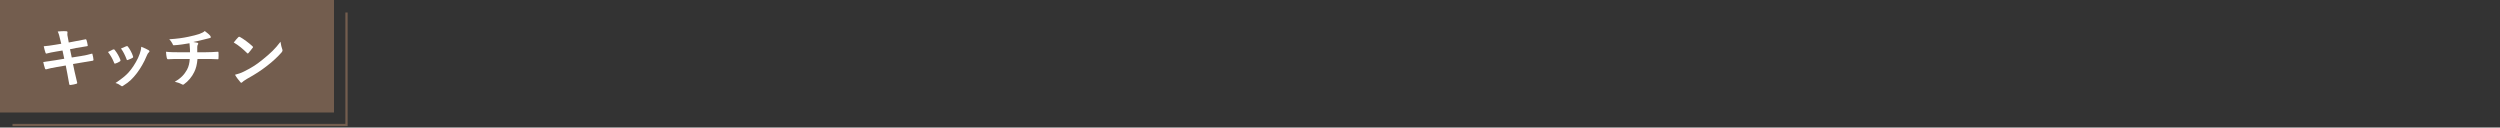 <?xml version="1.0" encoding="utf-8"?>
<!-- Generator: Adobe Illustrator 26.0.2, SVG Export Plug-In . SVG Version: 6.00 Build 0)  -->
<svg version="1.1" id="レイヤー_1" xmlns="http://www.w3.org/2000/svg" xmlns:xlink="http://www.w3.org/1999/xlink" x="0px"
	 y="0px" viewBox="0 0 1000 51" style="enable-background:new 0 0 1000 51;" xml:space="preserve">
<rect x="0" y="0" width="1000" height="51" fill="#333333" stroke="none"/>
<style type="text/css">
	.st0{fill:none;stroke:#735D4E;stroke-width:0.9;stroke-miterlimit:10;}
	.st1{fill:#735D4E;}
	.st2{fill:#FFFFFF;}
</style>
<polyline class="st0" points="138.6,5 138.6,50 5,50 "/>
<g>
	<rect class="st1" width="133.6" height="45"/>
</g>
<g>
	<path class="st2" d="M24.1,15.9c-0.3-1.3-0.5-2.2-1-3.3c1.1-0.1,2.3-0.2,3.4-0.1c0.3,0,0.5,0.1,0.5,0.4c0,0.3-0.2,0.8,0.1,1.9
		l0.4,2.2l2.1-0.4c1.5-0.3,3.3-0.6,4.7-0.9c0.1,0,0.2,0.1,0.3,0.3c0.2,0.7,0.4,1.4,0.5,2.2c0,0.2-0.1,0.3-0.4,0.3
		c-1.2,0.2-3,0.5-4.3,0.7L28,19.7l0.7,3.3l3.8-0.6c1.8-0.3,3.1-0.6,4.1-0.9c0.3-0.1,0.4,0,0.4,0.3c0.2,0.6,0.3,1.3,0.4,2.1
		c0,0.2-0.1,0.4-0.4,0.4c-0.8,0.1-2.3,0.4-4.2,0.7l-3.6,0.6l0.6,2.9c0.4,1.7,0.8,3.4,1.1,4.7c0,0.1-0.1,0.2-0.3,0.3
		c-0.5,0.2-1.7,0.4-2.4,0.5c-0.3,0-0.5-0.1-0.5-0.3c-0.2-1-0.5-2.8-0.8-4.4l-0.6-3.1l-3.5,0.6c-1.8,0.3-3.2,0.6-4.2,0.9
		c-0.3,0.1-0.5,0-0.6-0.3c-0.3-0.8-0.5-1.7-0.7-2.6c1.6-0.2,3-0.4,4.8-0.7l3.6-0.6L25,20.2l-2.4,0.4c-1.4,0.2-3.2,0.6-3.9,0.8
		c-0.3,0.1-0.4,0-0.5-0.3c-0.2-0.6-0.6-1.9-0.7-2.6c1.4-0.1,2.8-0.3,4.6-0.6l2.4-0.4L24.1,15.9z"/>
	<path class="st2" d="M45.2,19.8c0.3-0.1,0.5-0.1,0.7,0.2c0.9,1.1,1.7,2.5,2.2,3.8c0.1,0.2,0.1,0.3,0.1,0.4c0,0.2-0.1,0.2-0.3,0.4
		c-0.6,0.4-1.1,0.6-1.7,0.8c-0.4,0.1-0.5,0-0.6-0.4c-0.6-1.5-1.4-2.9-2.4-4.2C44.1,20.3,44.7,20.1,45.2,19.8z M59.5,20.1
		c0.2,0.2,0.3,0.3,0.3,0.4s-0.1,0.3-0.3,0.5c-0.4,0.3-0.6,0.9-0.8,1.3c-1.1,2.7-2.5,5-3.9,6.9c-1.7,2.2-3.1,3.6-5.4,5
		c-0.2,0.2-0.4,0.3-0.6,0.3c-0.1,0-0.3-0.1-0.4-0.2c-0.7-0.5-1.2-0.8-2.2-1.1c3.1-2.1,4.7-3.4,6.2-5.4c1.3-1.7,2.8-4.2,3.5-6.3
		c0.3-1,0.5-1.5,0.6-2.8C57.7,19.2,58.9,19.7,59.5,20.1z M50.5,18.5c0.3-0.1,0.5-0.1,0.7,0.2c0.7,0.9,1.6,2.5,2,3.8
		c0.1,0.4,0.1,0.5-0.3,0.7c-0.5,0.3-1.1,0.5-1.8,0.8c-0.3,0.1-0.4,0-0.5-0.4c-0.6-1.5-1.2-2.8-2.2-4.2C49.4,19,50,18.7,50.5,18.5z"
		/>
	<path class="st2" d="M76,21.1c0-0.8,0-1.9-0.1-2.6c0-0.3-0.1-0.7-0.1-1.2c-1.7,0.3-4.2,0.7-6.2,0.8c-0.4,0.1-0.5-0.3-0.6-0.6
		c-0.3-0.5-0.6-1.1-1.3-1.8c3.2-0.2,5.3-0.5,7.7-1c1.8-0.4,3.1-0.7,4.3-1.1c1.2-0.5,1.7-0.7,2.2-1.2c0.9,0.7,1.7,1.3,2.1,1.8
		c0.2,0.2,0.3,0.4,0.3,0.7s-0.3,0.3-0.7,0.4c-0.5,0.1-1.1,0.3-1.6,0.4c-1.6,0.4-3.2,0.8-4.7,1.1c0.7,0.1,1.3,0.2,1.7,0.3
		c0.2,0.1,0.3,0.2,0.3,0.4c0,0.1-0.1,0.3-0.2,0.4c-0.1,0.2-0.2,0.5-0.2,0.9c0,0.6,0,1.2,0,2.1h3.2c1.6,0,3.8-0.1,5-0.2
		c0.3,0,0.3,0.1,0.3,0.4c0.1,0.7,0,1.5,0,2.1c0,0.4,0,0.5-0.3,0.5c-1.6-0.1-3.1-0.1-5-0.1H79c-0.2,2.2-0.6,3.8-1.3,5.2
		c-0.9,1.9-2.4,3.7-4.1,4.9c-0.2,0.1-0.3,0.2-0.4,0.2c-0.1,0-0.3-0.1-0.5-0.2c-0.9-0.5-1.9-0.8-2.8-1c2.6-1.5,3.8-2.9,4.9-4.8
		c0.7-1.3,1-2.7,1.1-4.3h-4.6c-0.9,0-2.9,0-4.1,0.1c-0.3,0-0.4-0.2-0.5-0.6c-0.1-0.5-0.3-1.6-0.3-2.4c1.8,0.2,3.8,0.2,5,0.2H76z"/>
	<path class="st2" d="M95.3,14.9c0.1-0.1,0.2-0.2,0.4-0.2c0.1,0,0.2,0.1,0.3,0.1c1.3,0.7,3.5,2.3,5,3.7c0.2,0.2,0.2,0.3,0.2,0.4
		c0,0.1-0.1,0.2-0.2,0.3c-0.4,0.5-1.2,1.6-1.6,2c-0.1,0.1-0.2,0.2-0.3,0.2s-0.2-0.1-0.3-0.2c-1.6-1.6-3.4-3.1-5.3-4.2
		C94.1,16.2,94.8,15.4,95.3,14.9z M97.6,28.6c3.2-1.6,4.9-2.7,7.5-4.8c3.2-2.6,4.9-4.2,7.1-7.1c0.2,1.3,0.4,2.2,0.7,3
		c0.1,0.2,0.1,0.3,0.1,0.5c0,0.2-0.1,0.4-0.4,0.8c-1.4,1.6-3.6,3.7-6,5.5c-2.2,1.7-4.3,3.1-7.9,5.1c-1.2,0.7-1.5,1-1.7,1.2
		c-0.2,0.2-0.3,0.3-0.5,0.3c-0.1,0-0.3-0.1-0.4-0.3c-0.6-0.7-1.5-1.8-2.1-2.9C95.4,29.5,96.2,29.3,97.6,28.6z"/>
</g>
</svg>
